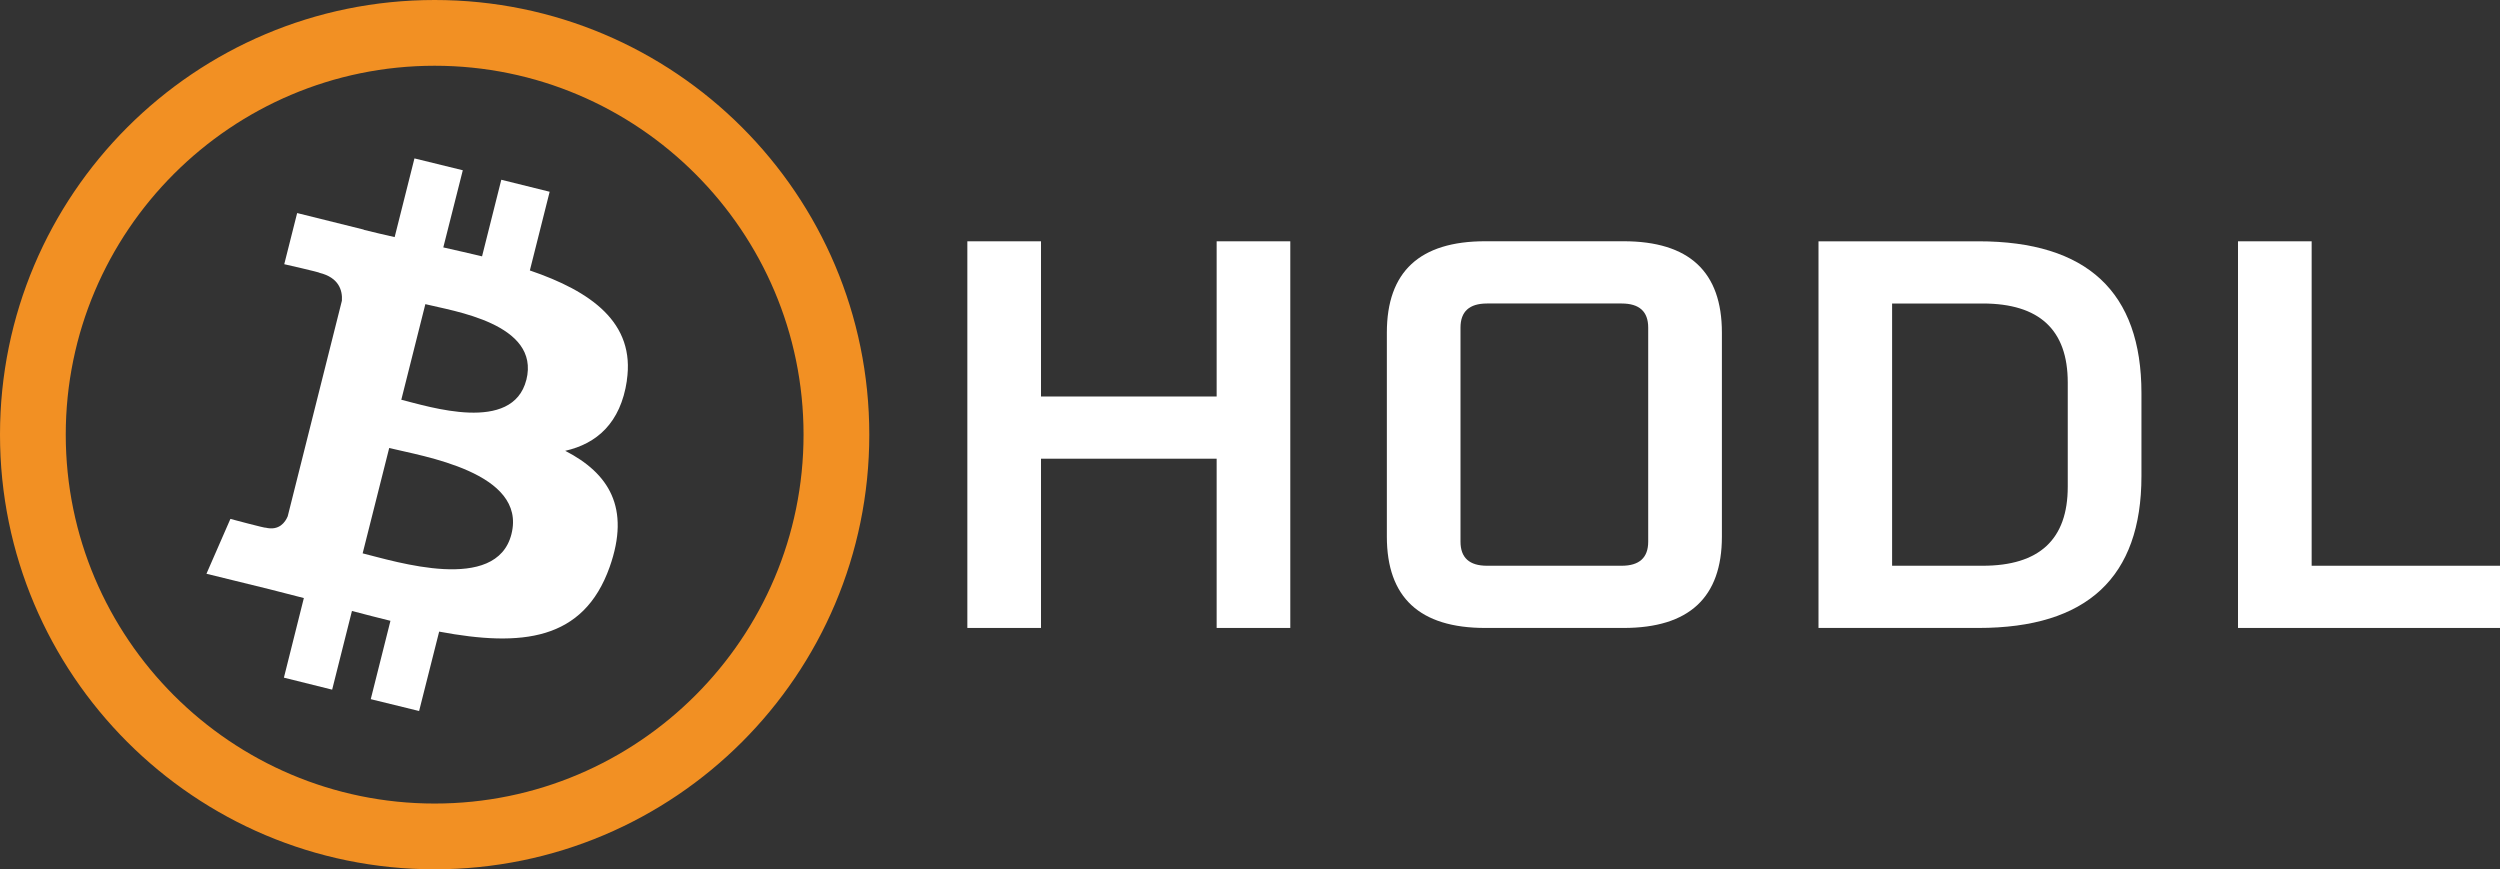 <?xml version="1.0" encoding="UTF-8"?>
<svg id="Layer_1" data-name="Layer 1" xmlns="http://www.w3.org/2000/svg" viewBox="0 0 500 173.87">
  <rect x="0" y="0" width="500" height="173.87" fill="#333333" stroke="none"/>
  <defs>
    <style>
      .cls-1 {
        fill: #fff;
      }

      .cls-2 {
        fill: #f29023;
      }
    </style>
  </defs>
  <g>
    <path class="cls-1" d="M193.47,125.59V48.26h14.73v31.04h35.13v-31.04h14.73v77.33h-14.73v-33.85h-35.13v33.85h-14.73Z"/>
    <path class="cls-1" d="M277.37,107.32v-40.8c0-12.18,6.56-18.27,19.68-18.27h27.65c13.12,0,19.68,6.09,19.68,18.27v40.8c0,12.18-6.56,18.27-19.68,18.27h-27.65c-13.12,0-19.68-6.09-19.68-18.27ZM292.1,108.33c0,3.21,1.77,4.82,5.31,4.82h26.92c3.54,0,5.31-1.61,5.31-4.82v-42.81c0-3.21-1.77-4.82-5.31-4.82h-26.92c-3.54,0-5.31,1.61-5.31,4.82v42.81Z"/>
    <path class="cls-1" d="M363.7,125.59V48.26h31.99c21.73,0,32.6,10.12,32.6,30.37v16.59c0,20.25-10.87,30.37-32.6,30.37h-31.99ZM378.42,113.15h18.11c11.35,0,17.02-5.27,17.02-15.8v-20.85c0-10.53-5.67-15.8-17.02-15.8h-18.11v52.45Z"/>
    <path class="cls-1" d="M447.6,125.59V48.26h14.73v64.89h37.67v12.44h-52.4Z"/>
  </g>
  <g>
    <path class="cls-2" d="M86.93,13.15c40.68,0,73.78,33.1,73.78,73.78s-33.1,73.78-73.78,73.78S13.15,127.62,13.15,86.93,46.25,13.15,86.93,13.15M86.93,0C38.92,0,0,38.92,0,86.93s38.92,86.93,86.93,86.93,86.93-38.92,86.93-86.93S134.94,0,86.93,0h0Z"/>
    <path class="cls-1" d="M105.27,75.96c-2.73,10.82-19.55,5.33-25.01,3.99l4.81-19.12c5.46,1.37,23.04,3.87,20.2,15.16M102.29,106.82c-3,11.91-23.22,5.46-29.76,3.85l5.31-21.07c6.56,1.63,27.57,4.84,24.45,17.22M125.36,76.12c1.75-11.62-7.19-17.87-19.39-22.03l3.96-15.74-9.67-2.4-3.85,15.32c-2.55-.6-5.15-1.21-7.75-1.79l3.9-15.43-9.67-2.37-3.96,15.74c-2.1-.49-4.17-.94-6.18-1.46v-.04l-13.32-3.31-2.58,10.23s7.19,1.63,7.03,1.72c3.92.96,4.64,3.54,4.5,5.58l-10.84,43.13c-.49,1.16-1.7,2.93-4.43,2.26.09.16-7.03-1.75-7.03-1.75l-4.79,10.97,12.58,3.09c2.35.58,4.64,1.21,6.9,1.77l-3.99,15.92,9.65,2.4,3.96-15.74c2.64.69,5.22,1.37,7.7,1.97l-3.94,15.67,9.67,2.37,4.01-15.88c16.48,3.09,28.86,1.84,34.1-12.92,4.21-11.89-.2-18.77-8.89-23.24,6.31-1.43,11.08-5.55,12.34-14.06"/>
  </g>
</svg>